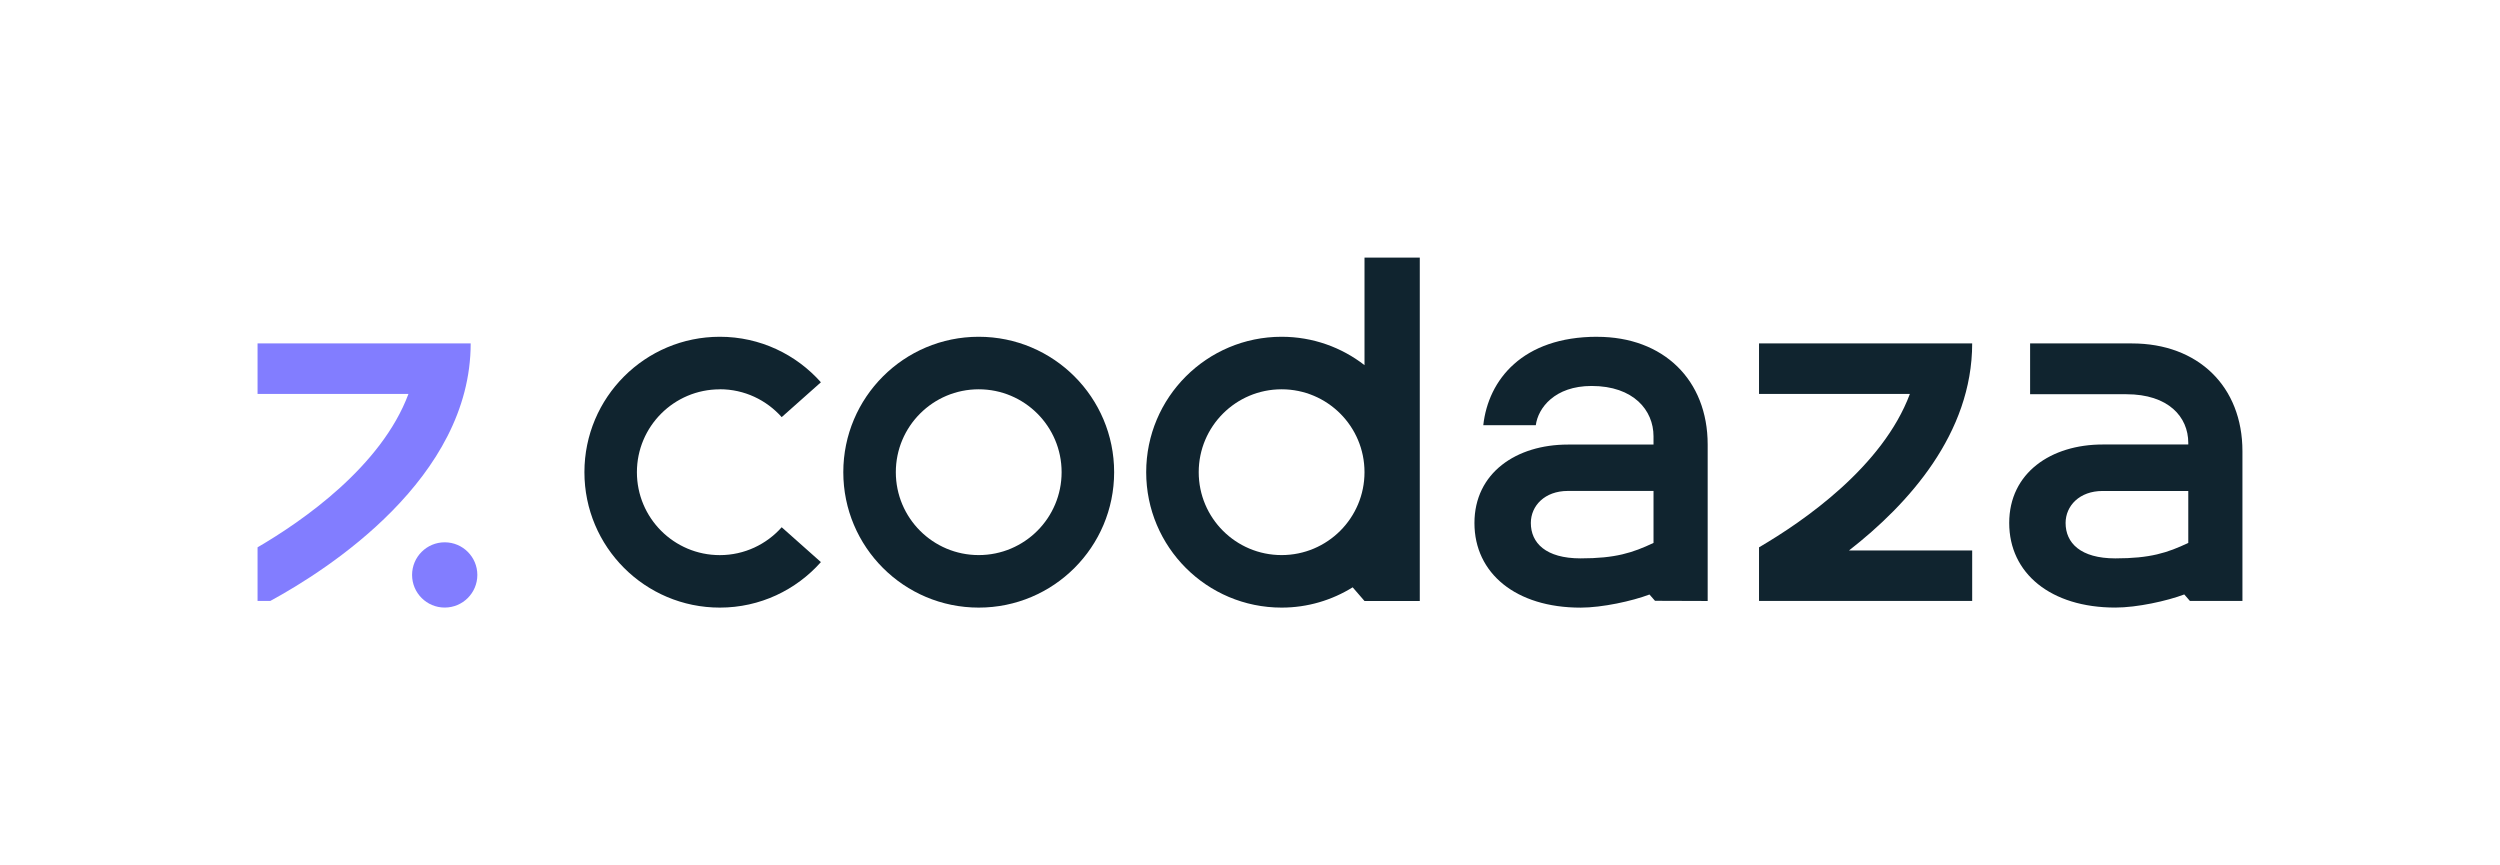 <?xml version="1.0" encoding="UTF-8"?><svg id="Calque_1" xmlns="http://www.w3.org/2000/svg" viewBox="0 0 698.77 241.81"><defs><style>.cls-1{fill:#10242f;}.cls-2{fill:#827dff;}</style></defs><path class="cls-1" d="m273.56,94.13c-20.9,0-37.85,16.94-37.85,37.85s16.94,37.85,37.85,37.85,37.85-16.94,37.85-37.85-16.94-37.85-37.85-37.85Zm0,61.02c-12.8,0-23.17-10.37-23.17-23.17s10.37-23.17,23.17-23.17,23.17,10.37,23.17,23.17-10.37,23.17-23.17,23.17Z"/><path class="cls-1" d="m201.19,108.8c6.89,0,13.05,3.02,17.3,7.79l10.96-9.74c-6.93-7.79-17-12.72-28.25-12.72-20.9,0-37.85,16.94-37.85,37.85s16.94,37.85,37.85,37.85c11.25,0,21.32-4.93,28.25-12.72l-10.96-9.74c-4.24,4.77-10.41,7.79-17.3,7.79-12.8,0-23.17-10.37-23.17-23.17s10.37-23.17,23.17-23.17Z"/><path class="cls-1" d="m381.39,102.06c-6.4-4.97-14.44-7.93-23.17-7.93-20.9,0-37.85,16.94-37.85,37.85s16.94,37.85,37.85,37.85c7.29,0,14.09-2.09,19.86-5.67l3.31,3.82h15.45v-95.98h-15.45v30.07Zm-23.17,53.09c-12.8,0-23.17-10.37-23.17-23.17s10.37-23.17,23.17-23.17,23.17,10.37,23.17,23.17-10.37,23.17-23.17,23.17Z"/><path class="cls-1" d="m446.41,94.13c-20.85,0-30.43,12.05-31.82,24.72h14.68c.62-4.79,5.25-10.97,15.6-10.97,11.74,0,17.3,6.8,17.3,14.06v2.32h-23.94c-14.37,0-26.11,7.88-26.11,21.94s11.59,23.64,29.66,23.64c6.06,0,14.44-1.84,19.26-3.67l1.55,1.76,14.72.05v-43.72c0-18.07-12.36-30.12-30.9-30.12Zm15.76,57.62c-5.87,2.78-10.66,4.32-20.39,4.32s-13.9-4.32-13.9-9.89c0-4.79,3.86-8.96,10.35-8.96h23.94v14.52Z"/><path class="cls-1" d="m595.89,95.98h-28.46v14.21h26.91c11.74,0,17.3,6.33,17.3,13.59v.46h-23.94c-14.37,0-26.11,7.88-26.11,21.94s11.59,23.64,29.66,23.64c6.07,0,14.46-1.85,19.27-3.67h0s1.58,1.82,1.58,1.82h14.68v-41.86c0-18.07-12.36-30.12-30.89-30.12Zm-18.54,50.21c0-4.79,3.86-8.96,10.35-8.96h23.94v14.52c-5.87,2.78-10.66,4.32-20.39,4.32s-13.9-4.32-13.9-9.89Z"/><path class="cls-1" d="m551.24,95.98h-59.58v14.12h42.17c-7.56,20.27-29.55,35.51-42.17,42.88v14.99h59.58v-14.12h-34.42c16.63-12.95,34.42-32.68,34.42-57.87Z"/><circle class="cls-2" cx="124.3" cy="160.7" r="9.12"/><path class="cls-2" d="m71.99,95.98v14.12h42.18c-7.56,20.27-29.55,35.51-42.18,42.88v14.99h3.56c16.18-8.8,56.01-34.3,56.01-71.99h-59.58Z"/></svg>